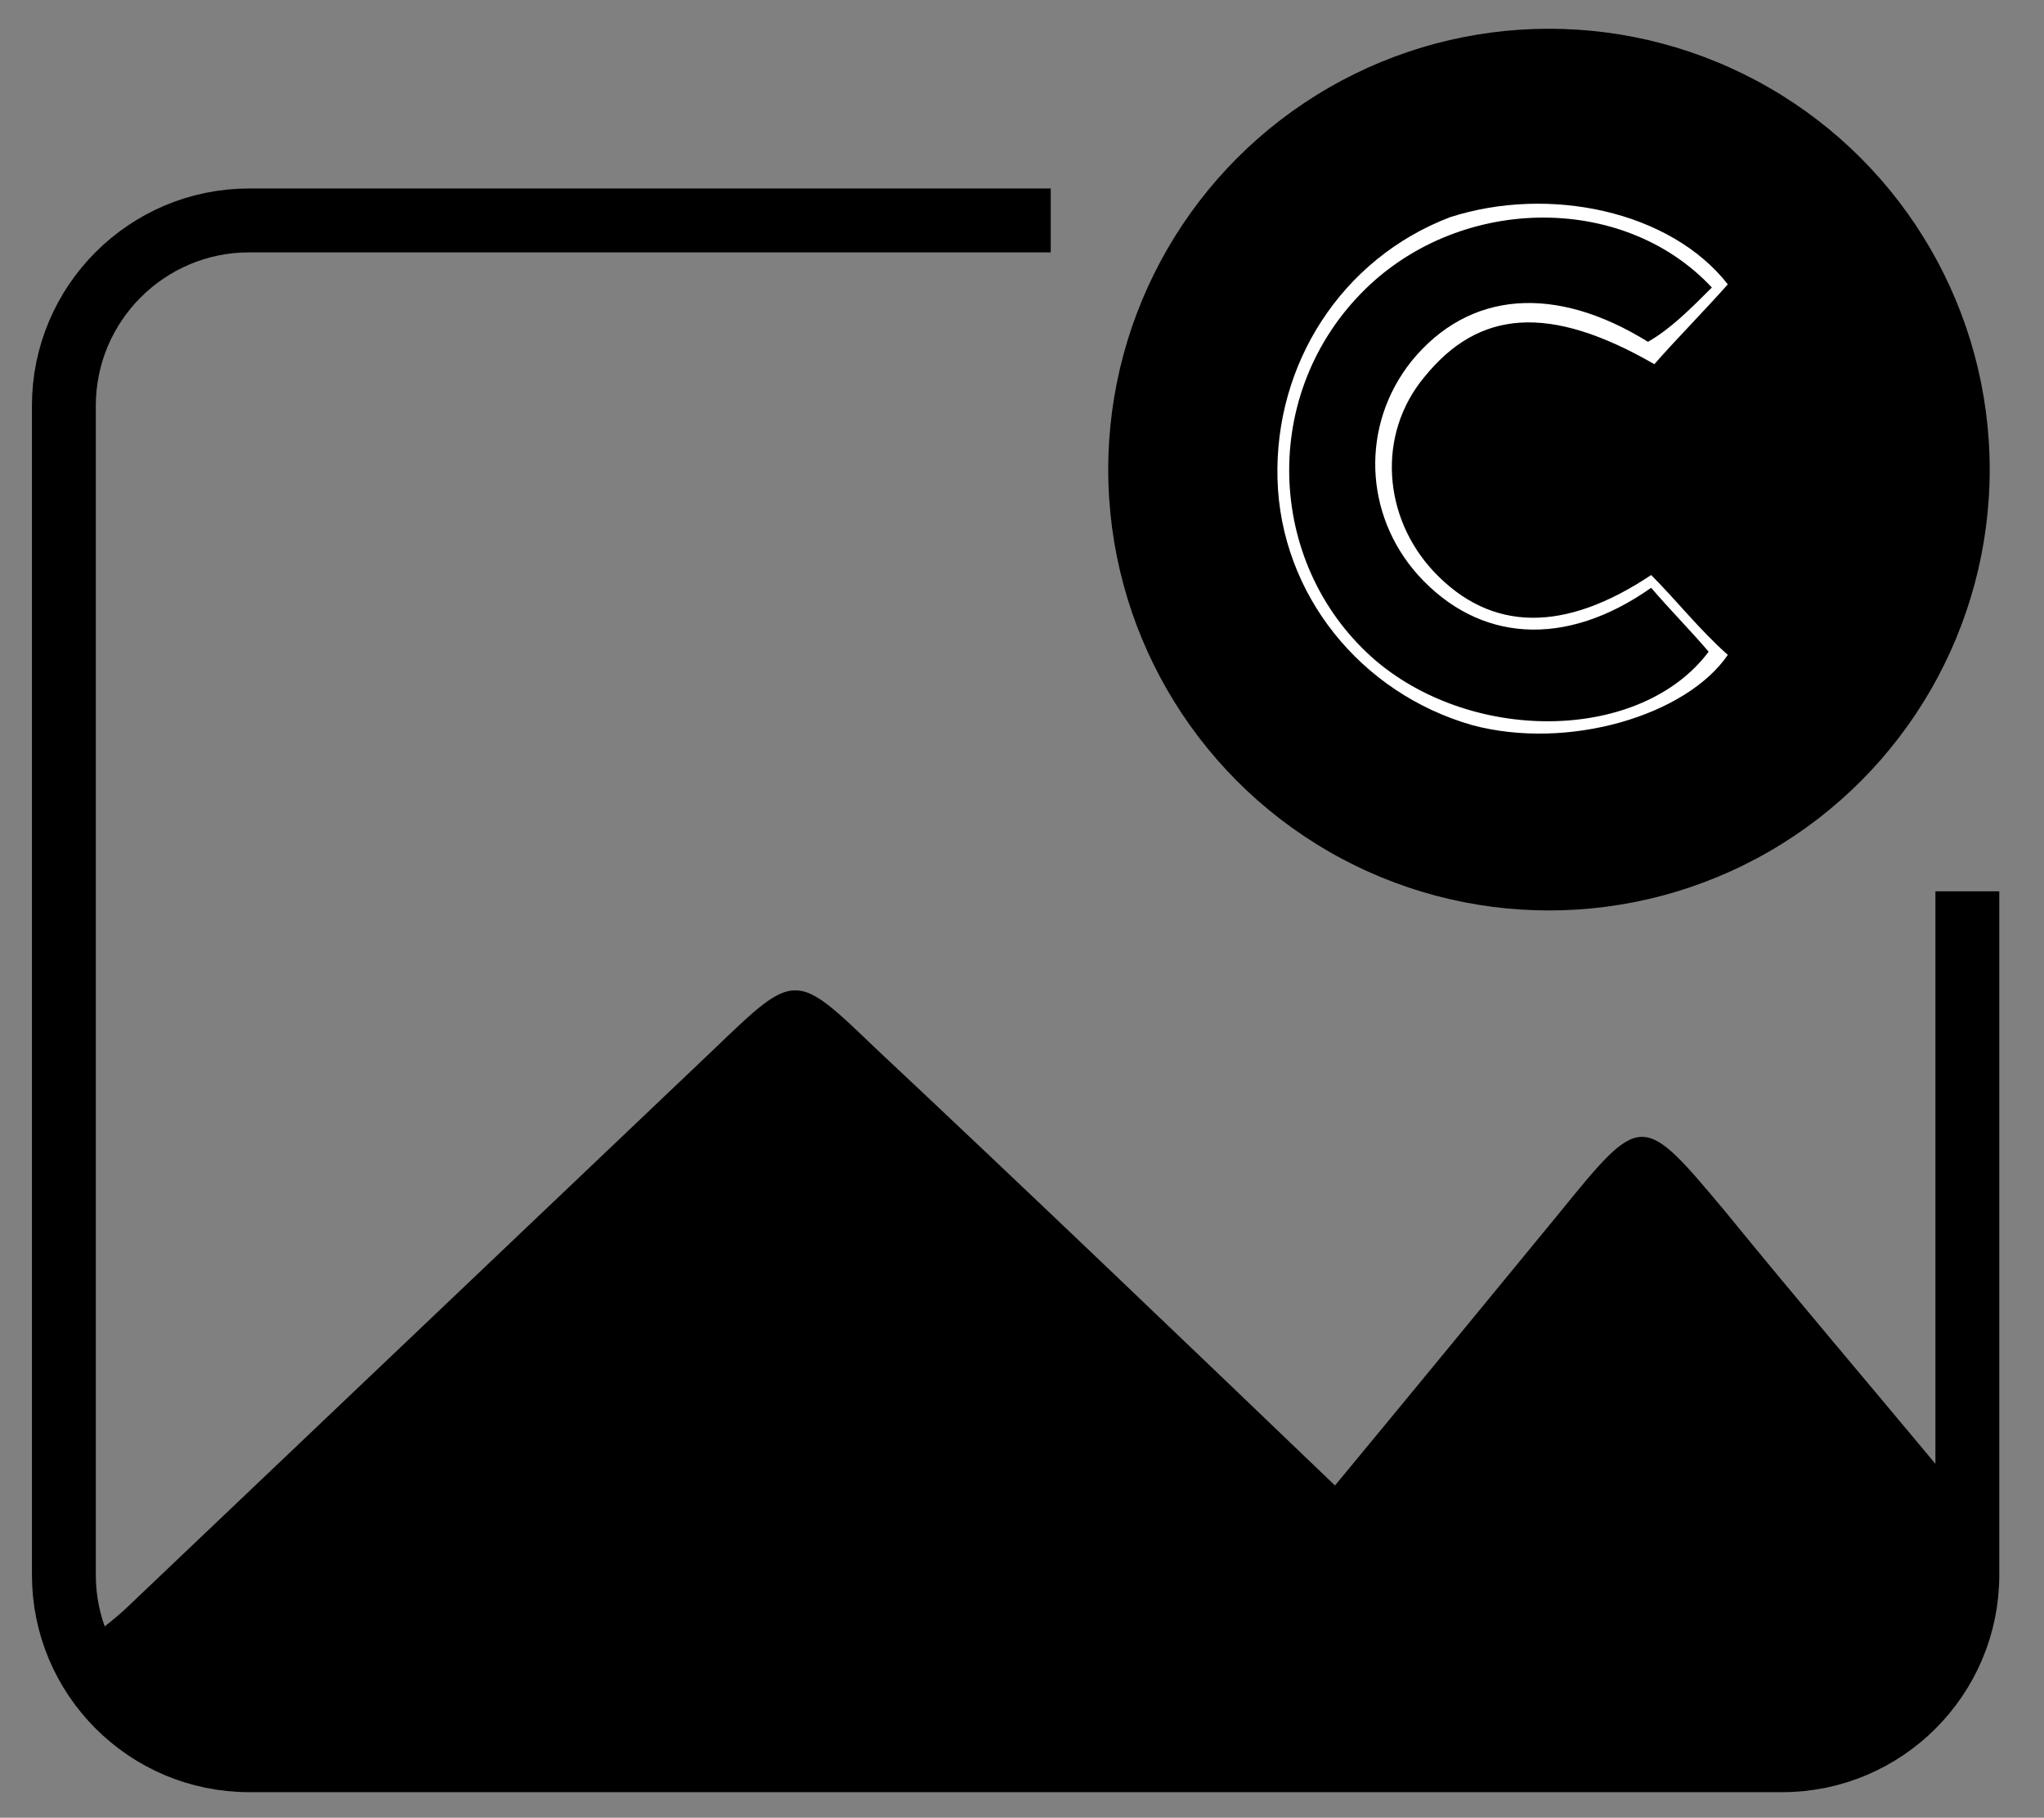 <?xml version="1.0" encoding="utf-8"?>
<!-- Generator: Adobe Illustrator 23.0.2, SVG Export Plug-In . SVG Version: 6.00 Build 0)  -->
<svg version="1.1" id="Layer_1" xmlns="http://www.w3.org/2000/svg" xmlns:xlink="http://www.w3.org/1999/xlink" x="0px" y="0px"
	 viewBox="0 0 64 56.9" style="enable-background:new 0 0 64 56.9;" xml:space="preserve">
<rect x="0" y="0" width="64" height="56.9" fill="#808080" stroke="none"/>
<style type="text/css">
	.st0{fill:#FFFFFF;}
	.st1{fill:none;stroke:#000000;stroke-width:2;stroke-miterlimit:10;}
</style>
<path d="M2.2,51.8c0.8-0.7,1.4-1.1,1.9-1.6c6.1-5.8,12.2-11.6,18.3-17.4c2.5-2.4,2.5-2.4,5,0c4.8,4.5,9.6,9.1,14.4,13.7
	c2.4-2.9,4.7-5.7,7-8.5c2.6-3.2,2.6-3.2,5.2-0.1c2.2,2.7,4.5,5.4,7,8.4c0,0,1.1,8.8-5.2,8.8h-48C7.8,55.1,2.2,51.8,2.2,51.8z"/>
<circle cx="48.5" cy="14.7" r="13.8"/>
<path class="st0" d="M54.1,8.9c-0.8,0.9-1.6,1.7-2.3,2.5c-3.3-1.9-5.5-1.7-7.2,0.4c-1.5,1.8-1.3,4.4,0.3,6.1
	c1.8,1.9,4.1,1.9,6.8,0.1c0.8,0.8,1.5,1.7,2.4,2.5c-1.3,1.9-5,3-8,2.2c-3.5-1-6-4.1-6.1-7.7c-0.1-3.6,2-6.9,5.4-8.2
	C48.5,5.8,52.3,6.6,54.1,8.9z M53.6,9c-2.8-3-8-2.9-11,0.2c-3.2,3.3-2.9,8.6,0.5,11.5c3.1,2.6,8.3,2.5,10.4-0.3
	c-0.6-0.7-1.2-1.3-1.8-2c-2.7,1.9-5.4,1.7-7.3-0.4c-1.7-1.9-1.8-4.7-0.2-6.7c1.8-2.2,4.5-2.4,7.4-0.6C52.3,10.3,52.9,9.7,53.6,9z"/>
<path class="st1" d="M32.9,6.9H7.8C4.6,6.9,2,9.5,2,12.7v36.6c0,3.2,2.6,5.8,5.8,5.8h48c3.2,0,5.8-2.6,5.8-5.8V27.9"/>
</svg>
